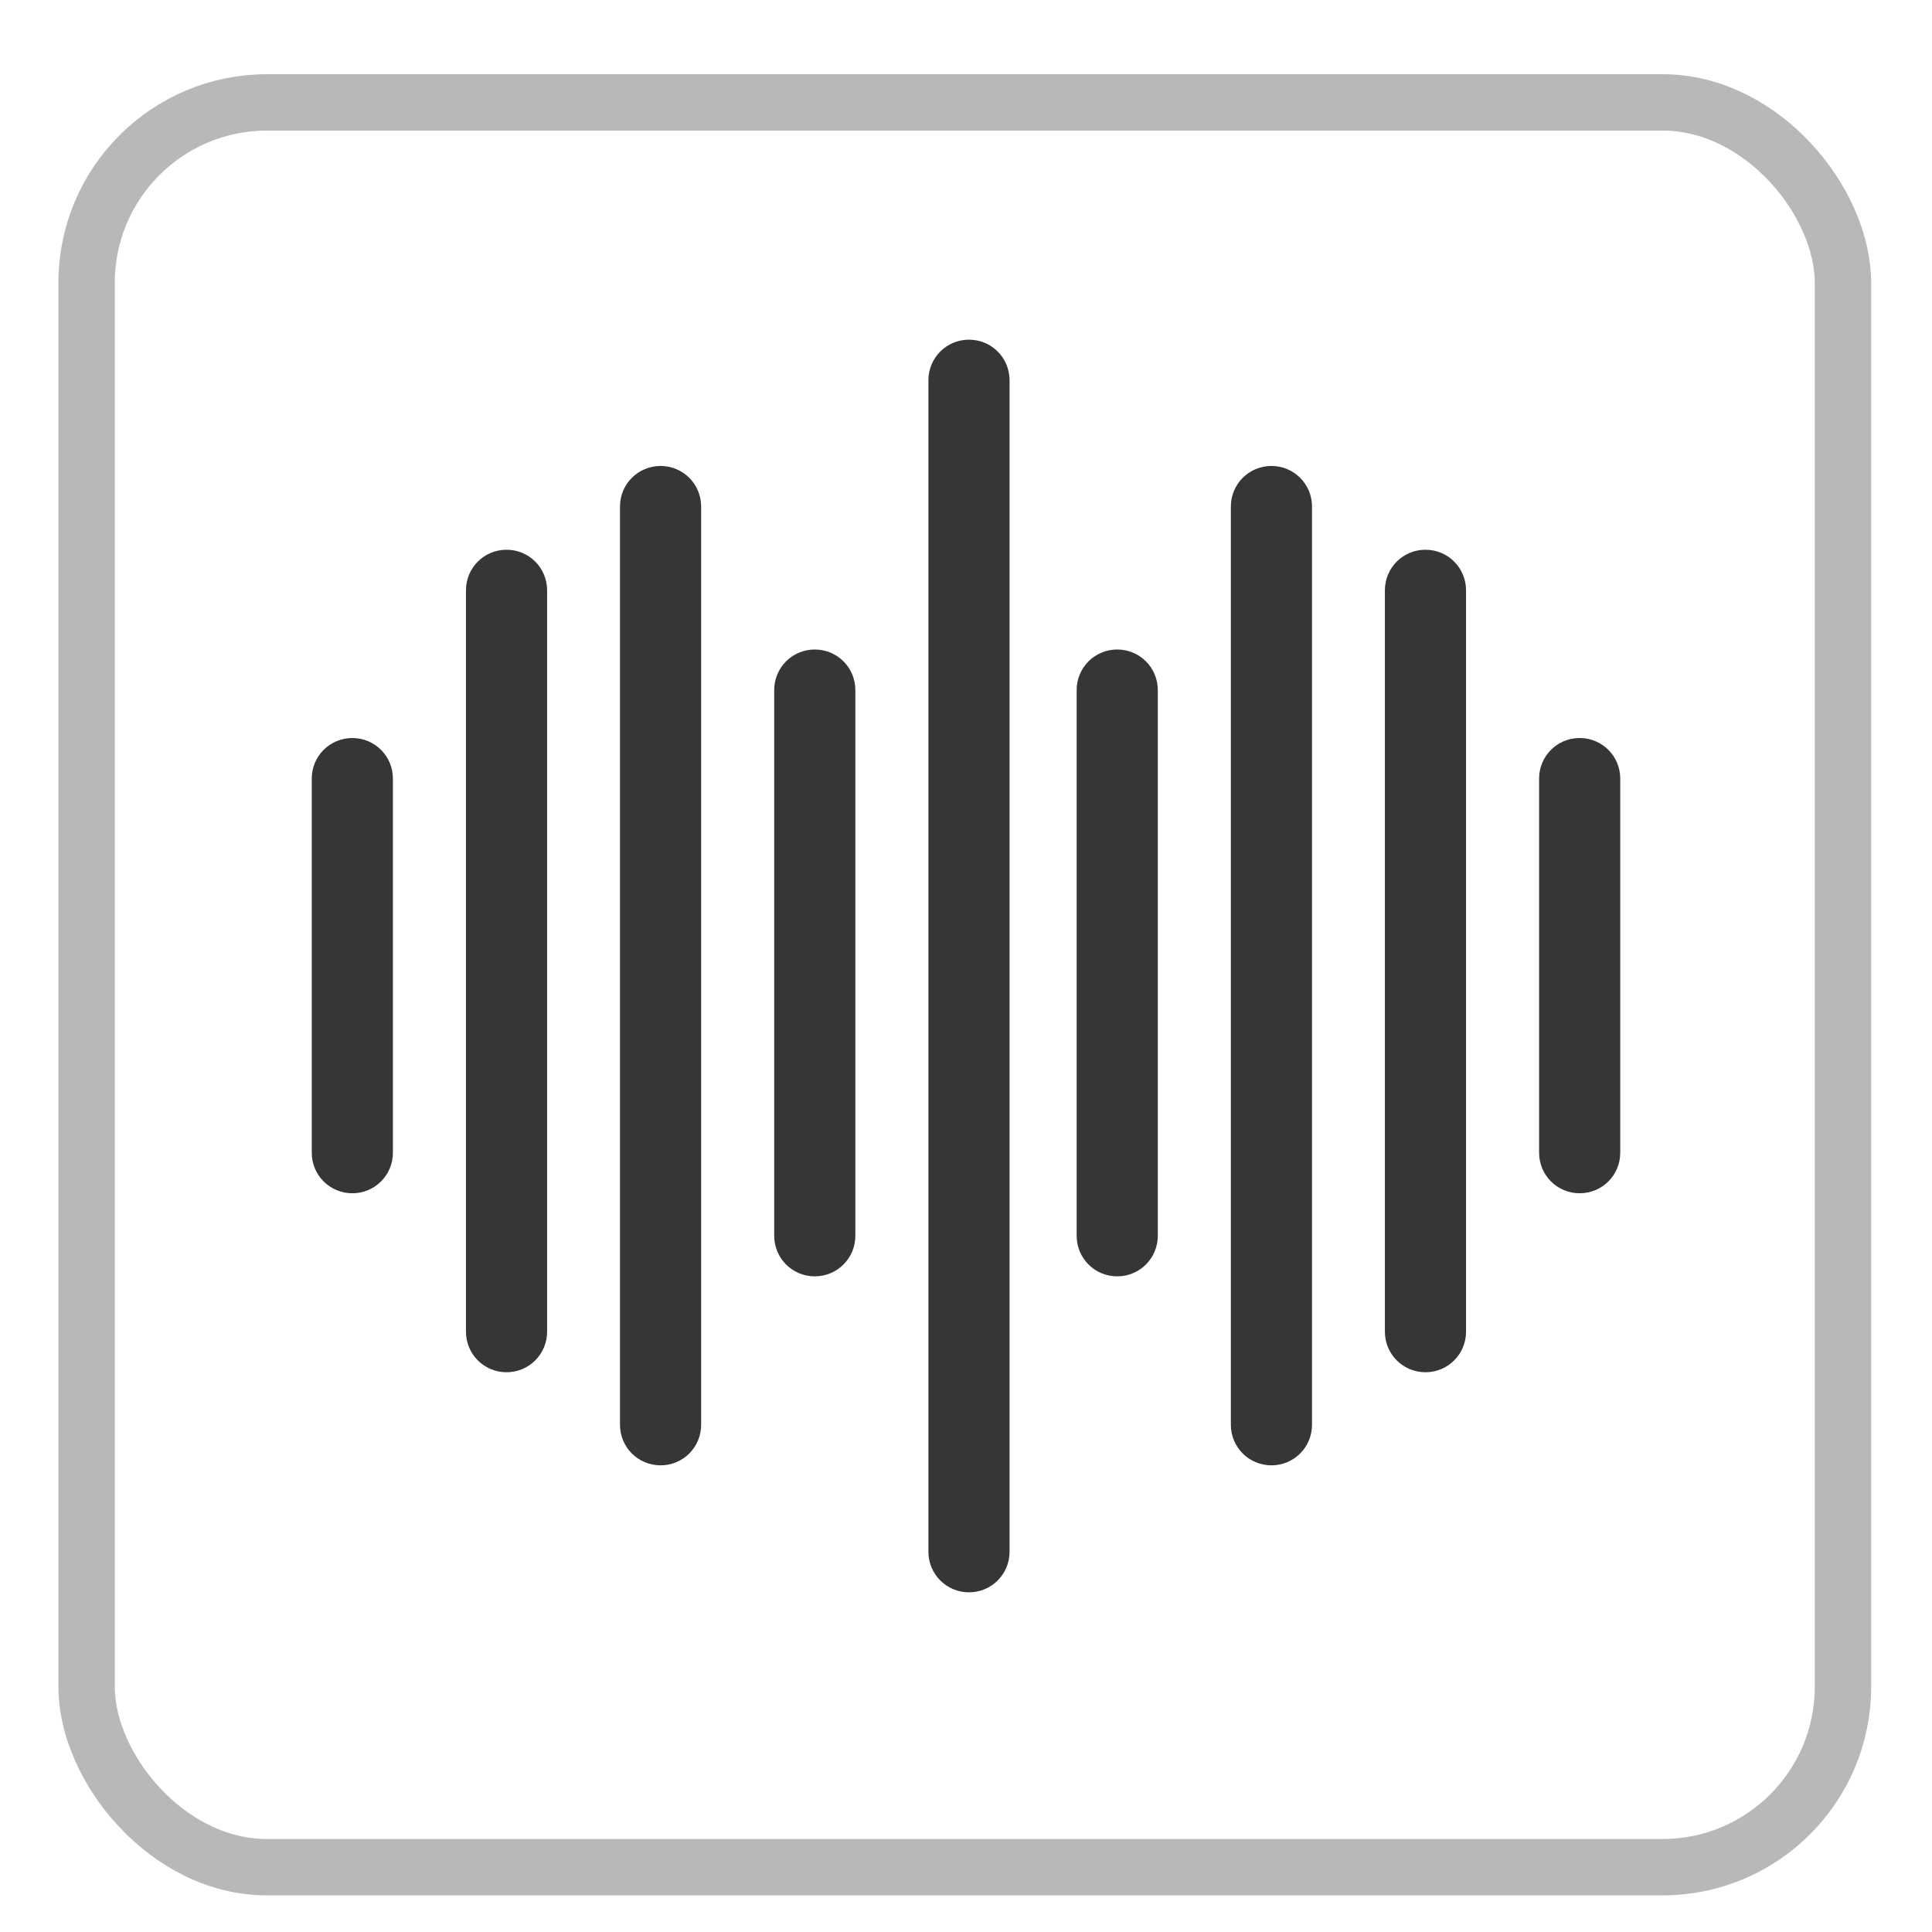 <svg xmlns="http://www.w3.org/2000/svg" id="_&#x5716;&#x5C64;_1" data-name="&#x5716;&#x5C64; 1" viewBox="0 0 110 110"><defs><style>      .cls-1 {        fill: #363636;      }      .cls-2 {        fill: none;        stroke: #b8b8b8;        stroke-miterlimit: 10;        stroke-width: 3.21px;      }    </style></defs><rect class="cls-2" x="4.93" y="5.83" width="100" height="100.48" rx="10.27" ry="10.27"></rect><g><path class="cls-1" d="M55.17,19.34c-1.28,0-2.31,1.03-2.31,2.31V88.35c0,1.28,1.03,2.31,2.31,2.31s2.31-1.03,2.31-2.31V21.65c0-1.28-1.03-2.31-2.31-2.31Z"></path><path class="cls-1" d="M46.39,36.98c-1.28,0-2.31,1.03-2.31,2.31v31.07c0,1.28,1.03,2.31,2.31,2.31s2.31-1.03,2.31-2.31v-31.07c0-1.28-1.03-2.31-2.31-2.31Z"></path><path class="cls-1" d="M37.61,26.53c-1.28,0-2.31,1.03-2.31,2.31v52.28c0,1.28,1.03,2.31,2.31,2.31s2.31-1.03,2.31-2.31V28.84c0-1.28-1.03-2.31-2.31-2.31Z"></path><path class="cls-1" d="M28.84,31.3c-1.28,0-2.31,1.03-2.31,2.31v42.21c0,1.28,1.03,2.31,2.31,2.31s2.31-1.03,2.31-2.31V33.61c0-1.28-1.03-2.31-2.31-2.31Z"></path><path class="cls-1" d="M20.06,42.02c-1.28,0-2.31,1.03-2.31,2.31v21.3c0,1.28,1.03,2.31,2.31,2.31s2.31-1.03,2.31-2.31v-21.3c0-1.28-1.03-2.31-2.31-2.31Z"></path><path class="cls-1" d="M63.61,36.98c-1.28,0-2.31,1.03-2.31,2.31v31.07c0,1.28,1.03,2.31,2.31,2.31s2.31-1.03,2.31-2.31v-31.07c0-1.28-1.03-2.31-2.31-2.31Z"></path><path class="cls-1" d="M72.39,26.53c-1.28,0-2.31,1.03-2.31,2.31v52.28c0,1.28,1.03,2.31,2.31,2.31s2.31-1.03,2.31-2.31V28.84c0-1.28-1.03-2.31-2.31-2.31Z"></path><path class="cls-1" d="M81.16,31.3c-1.28,0-2.31,1.03-2.31,2.31v42.21c0,1.28,1.03,2.31,2.31,2.31s2.31-1.03,2.31-2.31V33.61c0-1.28-1.03-2.31-2.31-2.31Z"></path><path class="cls-1" d="M89.94,42.02c-1.28,0-2.31,1.03-2.31,2.31v21.3c0,1.28,1.03,2.31,2.31,2.31s2.31-1.03,2.31-2.31v-21.3c0-1.28-1.03-2.31-2.31-2.31Z"></path></g></svg>